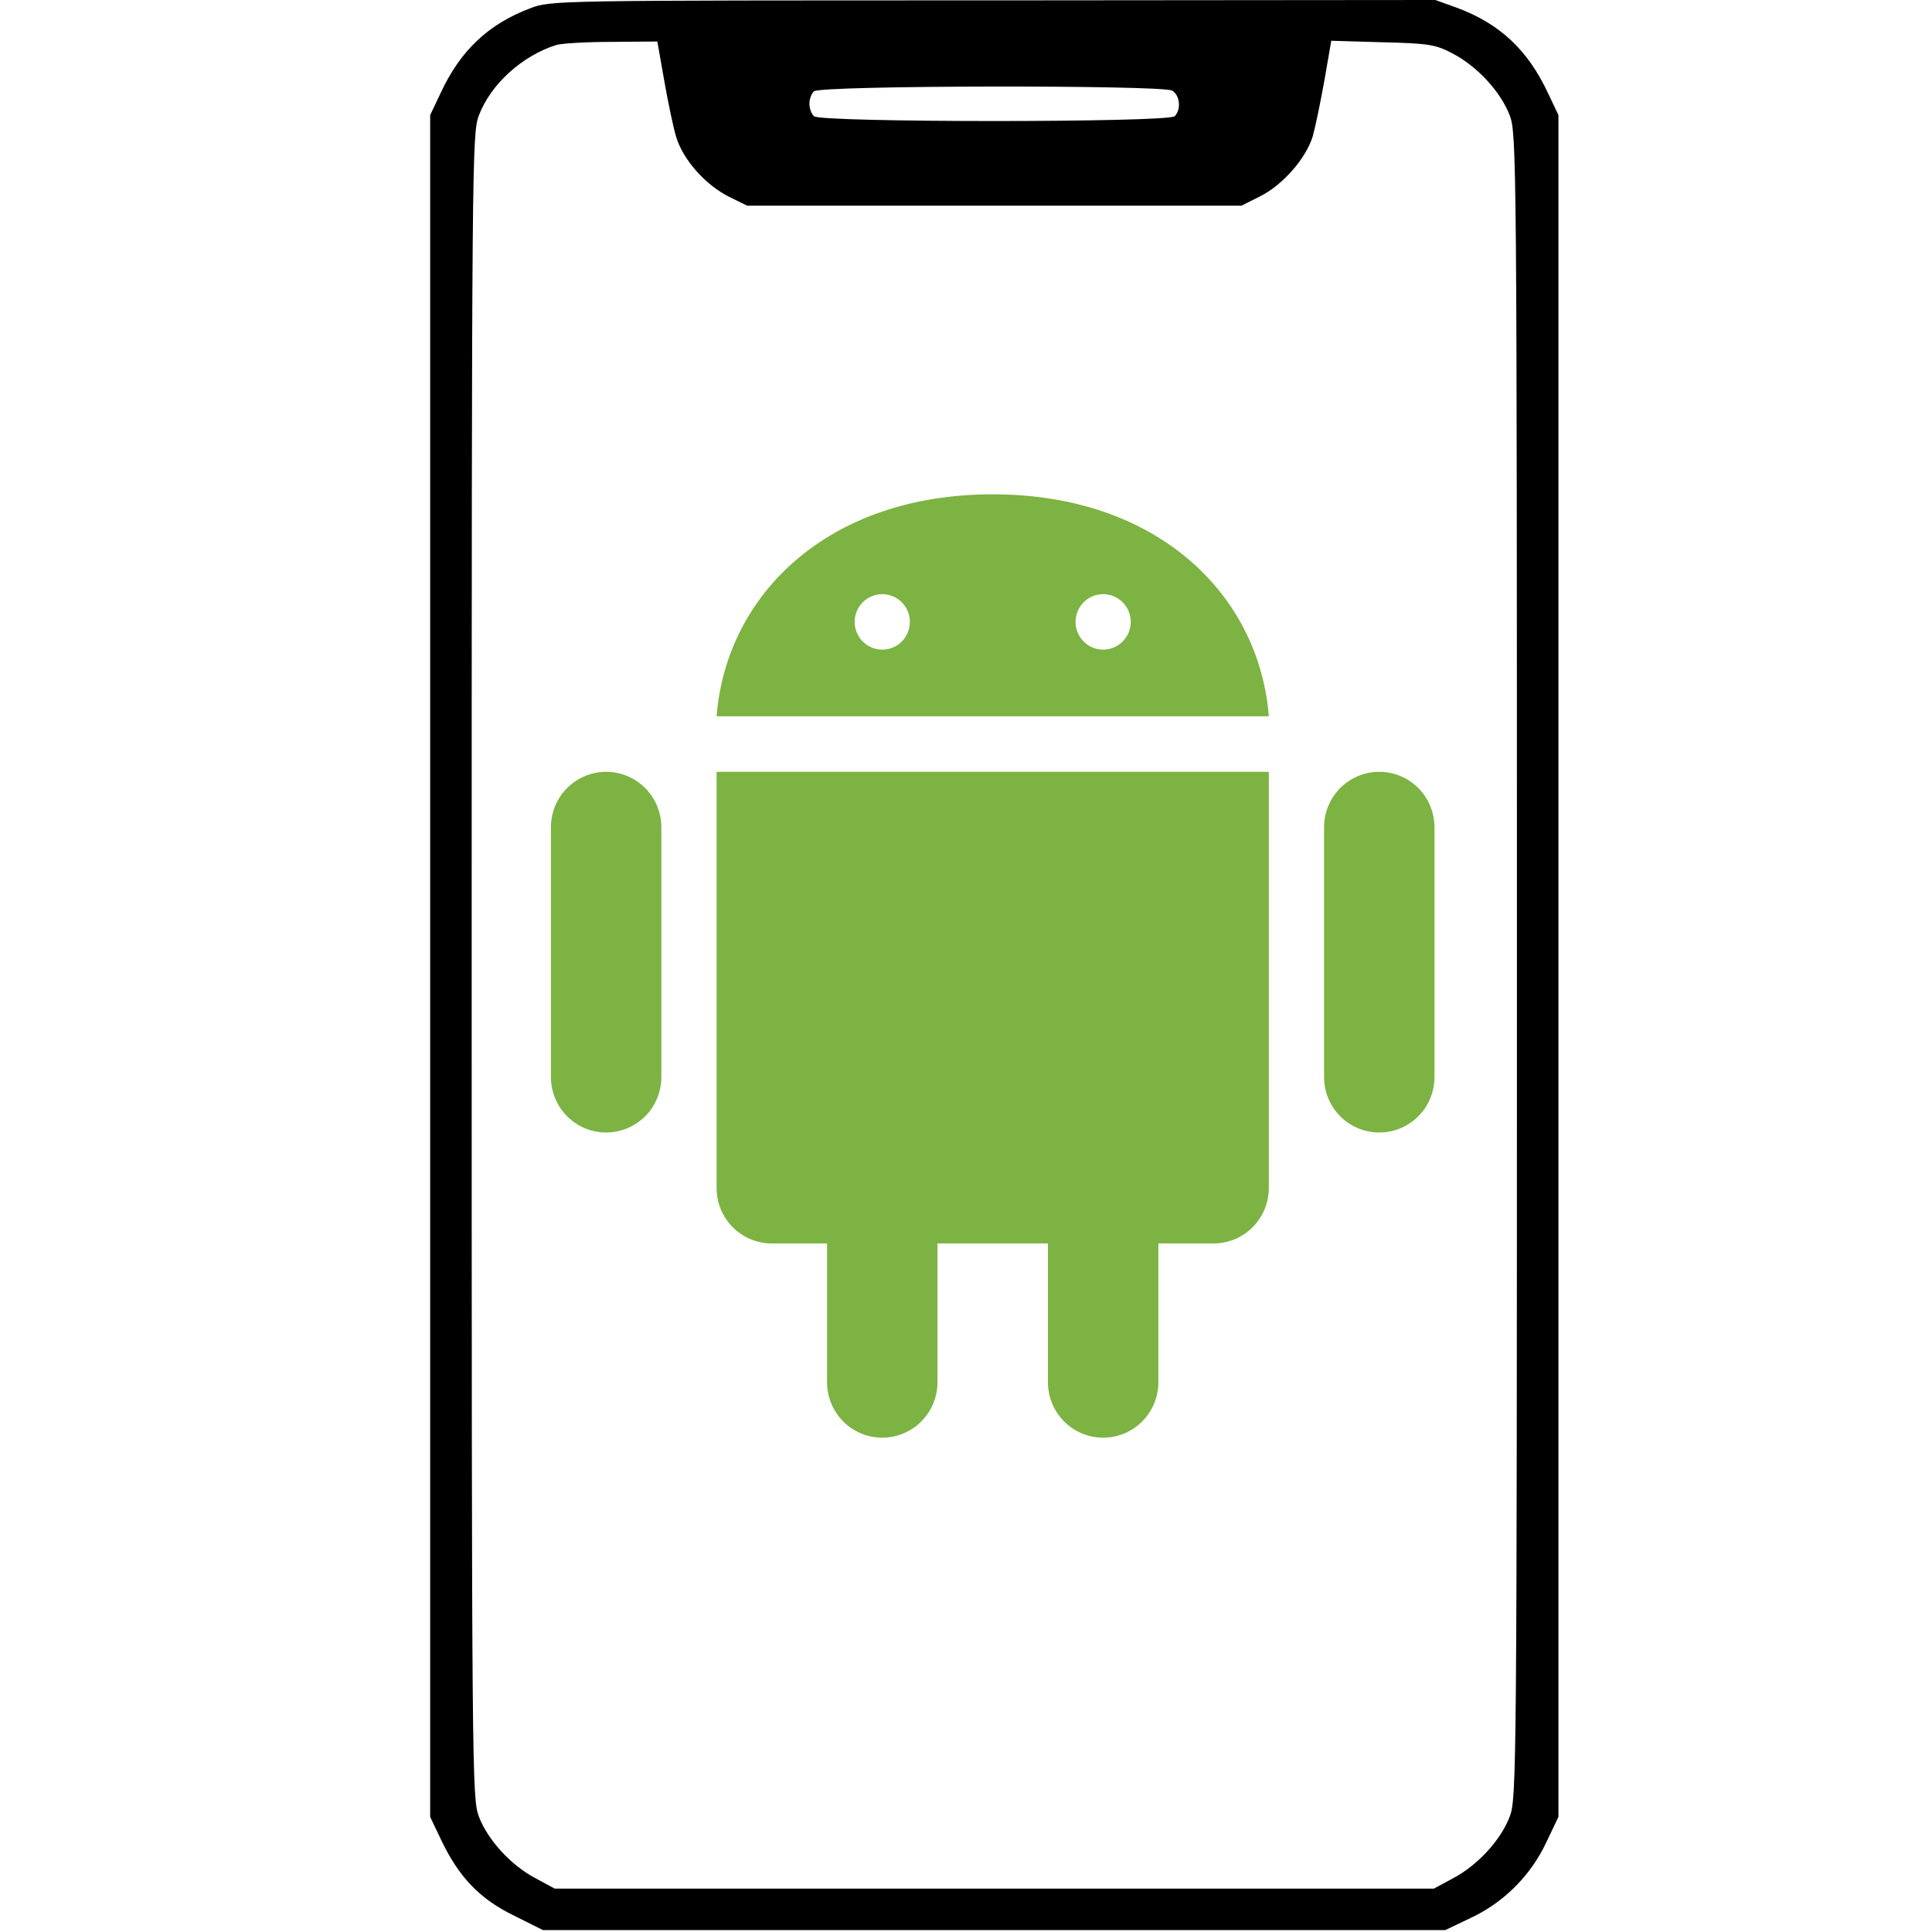 <svg width="512" height="512" viewBox="0 0 512 512" fill="none" xmlns="http://www.w3.org/2000/svg">
<path d="M140.5 2.2C129.4 6.4 122 13.4 116.8 24.6L114 30.5V256V481.5L117.1 488C121.7 497.5 127.2 503.3 136.3 507.7L143.9 511.5H263.4H383L389.7 508.3C398.5 504.2 405.7 497 409.8 488.2L413 481.5V256V30.5L410.2 24.6C404.9 13.3 397.5 6.3 386.2 2.1L380.4 0L263.2 0.1C146.7 0.1 146 0.1 140.5 2.2ZM176 21.2C177 26.9 178.4 33.7 179.2 36.3C181 42.3 186.9 49 193.3 52.2L198 54.5H263.5H329L333.8 52.1C339.9 49.1 346.1 42 347.9 36.1C348.6 33.6 350 26.8 351 21.2L352.8 10.8L366.4 11.2C378.7 11.5 380.5 11.8 385 14.2C391.5 17.6 397.7 24.3 400.1 30.6C401.9 35.4 402 41.5 402 256C402 470.5 401.9 476.6 400.1 481.4C397.7 487.7 391.5 494.4 385 497.8L380 500.5H263.5H147L142 497.8C135.5 494.4 129.3 487.7 126.9 481.4C125.1 476.6 125 470.5 125 256C125 41.5 125.1 35.4 126.9 30.6C130.1 22.2 138.5 14.7 147.5 11.9C148.9 11.5 155.4 11.1 162.1 11.1L174.2 11L176 21.2ZM310.6 24C312.7 25.2 313.1 29 311.3 30.8C309.6 32.5 217.4 32.5 215.7 30.8C215 30.1 214.5 28.7 214.5 27.5C214.5 26.3 215 24.9 215.7 24.2C217.3 22.6 307.6 22.5 310.6 24Z" fill="black"/>
<path d="M174.769 285.421C174.769 289.189 173.279 292.803 170.628 295.466C167.977 298.13 164.382 299.626 160.635 299.626C156.887 299.626 153.292 298.13 150.641 295.466C147.99 292.803 146.5 289.189 146.5 285.421V219.245C146.5 215.476 147.99 211.863 150.641 209.199C153.292 206.535 156.887 205.039 160.635 205.039C164.382 205.039 167.977 206.535 170.628 209.199C173.279 211.863 174.769 215.476 174.769 219.245V285.421Z" fill="#7CB342" stroke="#7CB342"/>
<path d="M379.653 285.421C379.653 289.189 378.163 292.803 375.512 295.466C372.861 298.13 369.266 299.626 365.518 299.626C361.77 299.626 358.175 298.13 355.524 295.466C352.873 292.803 351.384 289.189 351.384 285.421V219.245C351.384 215.476 352.873 211.863 355.524 209.199C358.175 206.535 361.77 205.039 365.518 205.039C369.266 205.039 372.861 206.535 375.512 209.199C378.163 211.863 379.653 215.476 379.653 219.245V285.421Z" fill="#7CB342" stroke="#7CB342"/>
<path d="M247.942 366.296C247.942 370.064 246.452 373.678 243.801 376.341C241.15 379.005 237.555 380.501 233.807 380.501C230.059 380.501 226.464 379.005 223.813 376.341C221.162 373.678 219.673 370.064 219.673 366.296V300.12C219.673 296.351 221.162 292.738 223.813 290.074C226.464 287.41 230.059 285.914 233.807 285.914C237.555 285.914 241.15 287.41 243.801 290.074C246.452 292.738 247.942 296.351 247.942 300.12V366.296Z" fill="#7CB342" stroke="#7CB342"/>
<path d="M306.48 366.296C306.48 370.064 304.99 373.678 302.339 376.341C299.688 379.005 296.093 380.501 292.345 380.501C288.597 380.501 285.003 379.005 282.352 376.341C279.701 373.678 278.211 370.064 278.211 366.296V300.12C278.211 296.351 279.701 292.738 282.352 290.074C285.003 287.41 288.597 285.914 292.345 285.914C296.093 285.914 299.688 287.41 302.339 290.074C304.99 292.738 306.48 296.351 306.48 300.12V366.296Z" fill="#7CB342" stroke="#7CB342"/>
<path d="M190.404 314.825V205.039H335.749V314.825C335.749 318.593 334.259 322.207 331.608 324.871C328.957 327.534 325.362 329.03 321.614 329.03H204.538C200.79 329.03 197.195 327.534 194.544 324.871C191.893 322.207 190.404 318.593 190.404 314.825Z" fill="#7CB342" stroke="#7CB342"/>
<path d="M190.447 189.323C193.204 157.833 219.647 131.5 263.076 131.5C306.506 131.5 332.941 157.833 335.706 189.323H190.447ZM228.279 170.36C229.745 171.833 231.733 172.661 233.807 172.661C235.881 172.661 237.87 171.833 239.336 170.36C240.802 168.888 241.625 166.89 241.625 164.808C241.625 162.727 240.802 160.729 239.336 159.257C237.87 157.784 235.881 156.956 233.807 156.956C231.733 156.956 229.745 157.784 228.279 159.257C226.813 160.729 225.99 162.727 225.99 164.808C225.99 166.89 226.813 168.888 228.279 170.36ZM286.817 170.36C288.283 171.833 290.271 172.661 292.345 172.661C294.419 172.661 296.408 171.833 297.874 170.36C299.34 168.888 300.163 166.89 300.163 164.808C300.163 162.727 299.34 160.729 297.874 159.257C296.408 157.784 294.419 156.956 292.345 156.956C290.271 156.956 288.283 157.784 286.817 159.257C285.351 160.729 284.528 162.727 284.528 164.808C284.528 166.89 285.351 168.888 286.817 170.36Z" fill="#7CB342" stroke="#7CB342"/>
</svg>
